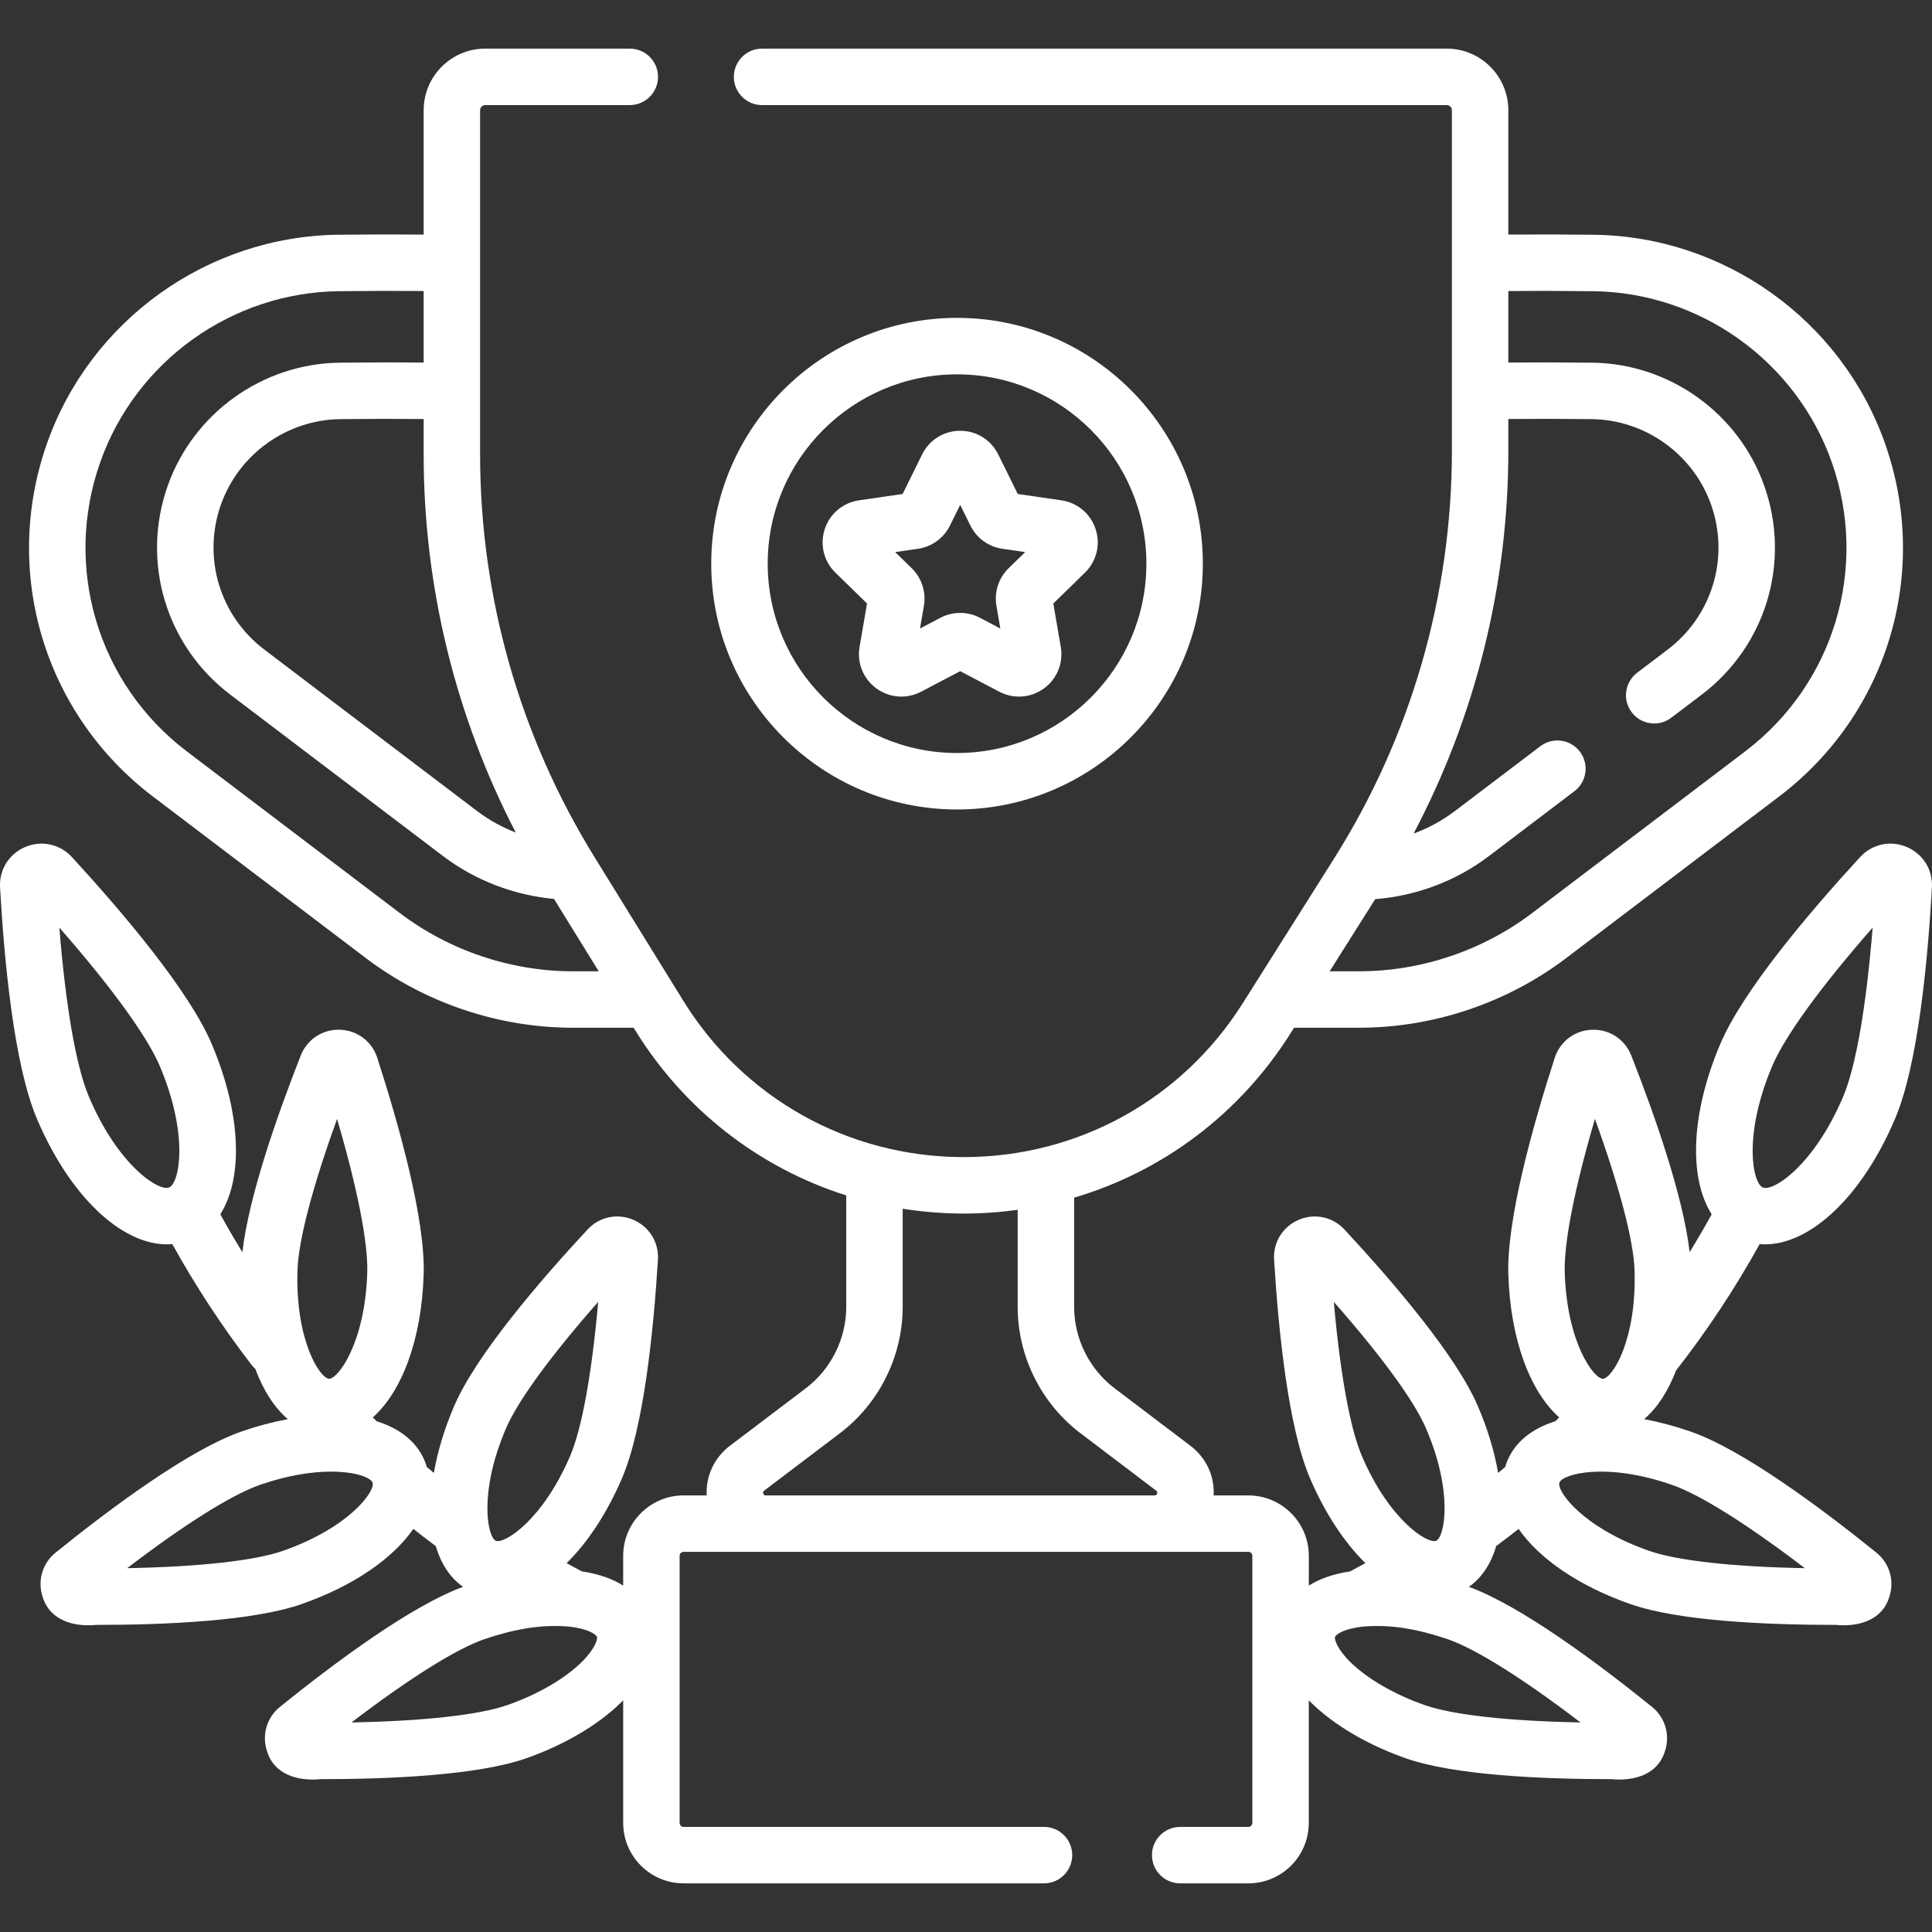 <svg width="66" height="66" viewBox="0 0 66 66" fill="none" xmlns="http://www.w3.org/2000/svg">
<rect x="0" y="0" width="66" height="66" fill="#333333" stroke="none"/>
<g id="fi_2830800" clip-path="url(#clip0_163_1573)">
<g id="Group">
<path id="Vector" d="M65.136 28.934C64.578 28.698 63.953 28.834 63.543 29.28C61.787 31.191 59.532 33.853 58.761 35.678C57.756 38.056 57.688 40.245 58.474 41.481C58.233 41.918 57.982 42.351 57.721 42.776C57.502 40.88 56.541 38.129 55.727 36.059C55.51 35.505 54.981 35.158 54.39 35.178C53.796 35.196 53.294 35.574 53.111 36.14C52.356 38.477 51.469 41.657 51.527 43.535C51.596 45.753 52.267 47.535 53.264 48.42C53.22 48.464 53.176 48.509 53.132 48.552C52.297 48.813 51.698 49.306 51.451 50.013C51.439 50.047 51.43 50.081 51.42 50.115C51.34 50.183 51.259 50.25 51.178 50.317C51.055 49.6 50.827 48.83 50.488 48.039C49.748 46.312 47.601 43.804 45.931 42.004C45.526 41.568 44.911 41.437 44.364 41.671C43.818 41.906 43.488 42.441 43.525 43.035C43.675 45.486 44.011 48.77 44.751 50.498C45.27 51.709 45.931 52.699 46.644 53.4C46.47 53.496 46.295 53.59 46.12 53.682C45.509 53.773 45.052 53.952 44.711 54.166V53.15C44.711 52.012 43.785 51.086 42.647 51.086H41.46C41.495 50.431 41.21 49.801 40.661 49.385L38.076 47.426C37.211 46.77 36.694 45.73 36.694 44.644V40.914C39.716 40.021 42.344 38.062 44.084 35.304L44.207 35.109H46.426C48.968 35.109 51.483 34.263 53.508 32.726L60.778 27.209C64.496 24.389 65.948 19.538 64.391 15.138C62.904 10.934 58.908 8.073 54.448 8.02C53.441 8.008 52.462 8.006 51.527 8.014V3.765C51.527 2.605 50.584 1.661 49.424 1.661H26.033C25.5 1.661 25.069 2.093 25.069 2.625C25.069 3.158 25.5 3.59 26.033 3.59H49.424C49.52 3.59 49.599 3.668 49.599 3.765V15.389C49.599 20.337 48.203 25.163 45.563 29.347L42.453 34.274C40.375 37.567 36.817 39.528 32.926 39.528C32.908 39.528 32.89 39.528 32.872 39.528C28.96 39.51 25.397 37.512 23.34 34.184L20.307 29.276C17.752 25.142 16.401 20.387 16.401 15.527V3.765C16.401 3.668 16.48 3.59 16.577 3.59H21.515C22.047 3.59 22.479 3.158 22.479 2.625C22.479 2.093 22.047 1.661 21.515 1.661H16.577C15.417 1.661 14.473 2.605 14.473 3.765V8.014C13.539 8.006 12.56 8.007 11.552 8.019C7.092 8.073 3.096 10.933 1.609 15.138C0.053 19.537 1.505 24.388 5.222 27.209L12.493 32.726C14.517 34.263 17.032 35.109 19.574 35.109H21.645L21.7 35.198C23.39 37.933 25.95 39.899 28.909 40.837V44.644C28.909 45.73 28.392 46.77 27.527 47.426L24.941 49.385C24.393 49.801 24.108 50.431 24.142 51.085H23.354C22.216 51.085 21.289 52.011 21.289 53.15V54.166C20.948 53.951 20.491 53.773 19.878 53.681C19.704 53.59 19.53 53.496 19.356 53.4C20.069 52.699 20.73 51.709 21.249 50.497C21.989 48.77 22.325 45.486 22.476 43.035C22.512 42.441 22.183 41.906 21.636 41.671C21.089 41.437 20.474 41.567 20.07 42.003C18.399 43.803 16.252 46.311 15.512 48.039C15.173 48.83 14.945 49.6 14.822 50.317C14.741 50.25 14.66 50.182 14.58 50.114C14.57 50.08 14.561 50.046 14.549 50.013C14.302 49.306 13.703 48.812 12.868 48.552C12.824 48.508 12.781 48.463 12.737 48.419C13.733 47.534 14.405 45.752 14.473 43.535C14.531 41.657 13.644 38.477 12.889 36.14C12.707 35.574 12.204 35.196 11.61 35.177C11.02 35.158 10.491 35.505 10.273 36.059C9.46 38.129 8.497 40.881 8.28 42.777C8.018 42.351 7.767 41.918 7.526 41.481C8.312 40.245 8.244 38.056 7.239 35.678C6.468 33.852 4.213 31.191 2.457 29.28C2.047 28.834 1.422 28.698 0.864 28.934C0.306 29.169 -0.032 29.713 0.002 30.317C0.149 32.908 0.485 36.38 1.256 38.206C2.376 40.855 4.137 42.509 5.703 42.509C5.765 42.509 5.825 42.505 5.886 42.5C6.685 43.943 7.595 45.329 8.596 46.629C8.633 46.677 8.676 46.72 8.72 46.759C8.994 47.498 9.374 48.087 9.833 48.48C9.322 48.575 8.788 48.715 8.241 48.906C6.467 49.525 3.816 51.493 1.905 53.035C1.441 53.408 1.269 54.013 1.464 54.574C1.718 55.368 2.535 55.581 3.287 55.509C5.671 55.509 8.645 55.376 10.296 54.8C12.073 54.181 13.419 53.242 14.121 52.229C14.374 52.43 14.63 52.626 14.887 52.817C15.064 53.421 15.377 53.9 15.82 54.208C14.047 54.858 11.45 56.787 9.568 58.305C9.105 58.679 8.933 59.283 9.129 59.845C9.382 60.639 10.199 60.851 10.951 60.779C13.335 60.779 16.309 60.646 17.96 60.071C19.257 59.618 20.407 58.946 21.197 58.177C21.229 58.147 21.259 58.116 21.289 58.085V62.273C21.289 63.412 22.215 64.338 23.353 64.338H35.665C36.197 64.338 36.629 63.906 36.629 63.374C36.629 62.841 36.197 62.41 35.665 62.41H23.353C23.278 62.41 23.217 62.348 23.217 62.273V53.149C23.217 53.074 23.278 53.013 23.353 53.013H42.646C42.721 53.013 42.782 53.074 42.782 53.149V62.273C42.782 62.348 42.721 62.41 42.646 62.41H40.317C39.785 62.41 39.353 62.841 39.353 63.374C39.353 63.906 39.784 64.338 40.317 64.338H42.646C43.784 64.338 44.71 63.412 44.71 62.273V58.085C44.74 58.116 44.77 58.147 44.802 58.177C45.592 58.946 46.741 59.618 48.039 60.071H48.038C49.69 60.646 52.664 60.779 55.048 60.779C55.8 60.851 56.617 60.638 56.87 59.845C57.066 59.283 56.893 58.679 56.43 58.305C54.549 56.787 51.952 54.858 50.179 54.208C50.622 53.9 50.935 53.42 51.112 52.816C51.37 52.625 51.626 52.43 51.878 52.23C52.58 53.242 53.926 54.181 55.703 54.8H55.703C57.355 55.377 60.328 55.509 62.712 55.509C63.464 55.581 64.282 55.368 64.534 54.575C64.73 54.013 64.558 53.409 64.094 53.035C62.183 51.493 59.532 49.525 57.758 48.906C57.211 48.716 56.677 48.575 56.166 48.48C56.614 48.097 56.986 47.526 57.258 46.813C57.262 46.809 57.266 46.806 57.269 46.801C58.324 45.451 59.278 44.006 60.113 42.5C60.174 42.505 60.234 42.509 60.296 42.509C61.862 42.509 63.623 40.856 64.743 38.206C65.514 36.381 65.851 32.908 65.997 30.317C66.032 29.713 65.694 29.17 65.136 28.934ZM46.979 30.716C48.381 30.608 49.743 30.096 50.865 29.244L53.785 27.028C54.21 26.706 54.293 26.102 53.971 25.677C53.649 25.253 53.044 25.17 52.62 25.492L49.7 27.708C49.271 28.033 48.794 28.291 48.291 28.476C50.413 24.449 51.527 19.967 51.527 15.389V14.314C52.439 14.306 53.392 14.307 54.373 14.318C56.203 14.34 57.842 15.514 58.453 17.239C59.091 19.044 58.495 21.034 56.97 22.191L55.927 22.983C55.503 23.305 55.42 23.91 55.742 24.334C55.931 24.584 56.219 24.715 56.511 24.715C56.714 24.715 56.918 24.651 57.093 24.519L58.136 23.728C60.332 22.061 61.19 19.195 60.27 16.596C59.392 14.112 57.031 12.422 54.395 12.39C53.407 12.379 52.447 12.377 51.527 12.386V9.943C52.453 9.934 53.424 9.936 54.425 9.948C58.08 9.991 61.354 12.336 62.573 15.781C63.848 19.386 62.658 23.362 59.612 25.673L52.342 31.19C50.65 32.474 48.549 33.181 46.425 33.181H45.423L46.979 30.716ZM17.619 28.441C17.148 28.258 16.701 28.012 16.3 27.708L9.03 22.191C7.505 21.034 6.909 19.044 7.547 17.239C8.158 15.514 9.797 14.34 11.627 14.318C12.608 14.307 13.561 14.306 14.473 14.315V15.527C14.473 20.035 15.556 24.458 17.619 28.441ZM19.574 33.181C17.451 33.181 15.35 32.474 13.658 31.19L6.388 25.673C3.341 23.362 2.151 19.386 3.427 15.781C4.646 12.336 7.92 9.991 11.575 9.948C12.576 9.936 13.547 9.934 14.473 9.942V12.386C13.552 12.377 12.592 12.378 11.604 12.39C8.969 12.422 6.608 14.112 5.729 16.596C4.81 19.195 5.668 22.061 7.864 23.727L15.134 29.244C16.224 30.071 17.559 30.584 18.925 30.708L20.453 33.181H19.574ZM17.284 48.798C17.688 47.857 18.813 46.317 20.435 44.474C20.219 46.919 19.88 48.796 19.477 49.738C18.53 51.947 17.219 52.756 16.938 52.635C16.656 52.514 16.338 51.008 17.284 48.798ZM10.162 43.402C10.193 42.378 10.679 40.533 11.515 38.225C12.207 40.581 12.578 42.452 12.546 43.475C12.472 45.869 11.554 47.1 11.244 47.1C11.243 47.1 11.242 47.1 11.241 47.1C10.934 47.09 10.087 45.804 10.162 43.402ZM3.033 37.455C2.599 36.429 2.243 34.369 2.028 31.689C3.8 33.711 5.03 35.402 5.463 36.428C6.458 38.783 6.132 40.417 5.779 40.566C5.426 40.715 4.027 39.81 3.033 37.455ZM9.662 52.98C8.694 53.317 6.799 53.525 4.344 53.571C6.295 52.081 7.909 51.065 8.876 50.727C9.847 50.389 10.672 50.273 11.308 50.273C12.16 50.273 12.67 50.482 12.728 50.648C12.829 50.937 11.931 52.188 9.662 52.98ZM19.853 56.796C19.269 57.364 18.348 57.894 17.326 58.25H17.326C16.359 58.587 14.463 58.795 12.008 58.841C13.959 57.351 15.573 56.335 16.541 55.998C17.565 55.652 18.484 55.486 19.424 55.566C20.08 55.632 20.364 55.835 20.392 55.918C20.421 56 20.325 56.336 19.853 56.796ZM26.075 51.023C26.054 50.962 26.082 50.941 26.106 50.922L28.692 48.962C30.035 47.944 30.837 46.33 30.837 44.644V41.292C31.5 41.397 32.177 41.453 32.863 41.457C32.884 41.457 32.905 41.457 32.926 41.457C33.548 41.457 34.162 41.413 34.765 41.329V44.644C34.765 46.33 35.567 47.944 36.911 48.962L39.496 50.922C39.521 50.941 39.548 50.962 39.528 51.023C39.507 51.085 39.472 51.085 39.442 51.085H26.161C26.13 51.085 26.096 51.085 26.075 51.023ZM54.485 38.225C55.321 40.533 55.807 42.378 55.839 43.402C55.913 45.804 55.066 47.09 54.76 47.1C54.758 47.1 54.757 47.1 54.756 47.1C54.446 47.1 53.528 45.869 53.454 43.475C53.422 42.452 53.793 40.581 54.485 38.225ZM46.523 49.738C46.12 48.796 45.781 46.919 45.565 44.474C47.187 46.317 48.312 47.857 48.716 48.798C49.662 51.008 49.344 52.514 49.062 52.635C48.781 52.757 47.469 51.947 46.523 49.738ZM48.674 58.25C47.652 57.894 46.731 57.364 46.147 56.796C45.675 56.336 45.579 56 45.608 55.918C45.636 55.835 45.92 55.632 46.576 55.566C47.516 55.486 48.435 55.652 49.459 55.998C50.427 56.335 52.041 57.351 53.992 58.841C51.537 58.795 49.641 58.587 48.674 58.25ZM61.656 53.571C59.201 53.525 57.306 53.317 56.338 52.98H56.338C54.069 52.188 53.171 50.937 53.272 50.648C53.373 50.358 54.854 49.936 57.123 50.727C58.091 51.065 59.705 52.081 61.656 53.571ZM62.968 37.455C61.973 39.809 60.575 40.717 60.221 40.566C59.868 40.417 59.542 38.783 60.537 36.428C60.97 35.402 62.2 33.711 63.972 31.689C63.757 34.369 63.401 36.429 62.968 37.455Z" fill="white"/>
<path id="Vector_2" d="M32.694 27.653C37.324 27.653 41.091 23.886 41.091 19.256C41.091 14.626 37.324 10.859 32.694 10.859C28.064 10.859 24.297 14.626 24.297 19.256C24.297 23.886 28.064 27.653 32.694 27.653ZM32.694 12.788C36.261 12.788 39.162 15.689 39.162 19.256C39.162 22.823 36.261 25.724 32.694 25.724C29.127 25.724 26.226 22.823 26.226 19.256C26.226 15.689 29.127 12.788 32.694 12.788Z" fill="white"/>
<path id="Vector_3" d="M29.619 20.616L29.364 22.101C29.27 22.649 29.491 23.192 29.941 23.519C30.39 23.845 30.975 23.888 31.468 23.629L32.801 22.928L34.135 23.629C34.625 23.887 35.211 23.846 35.661 23.519C36.111 23.192 36.332 22.649 36.238 22.101L35.983 20.616L37.062 19.564C37.46 19.176 37.601 18.607 37.429 18.078C37.258 17.55 36.809 17.172 36.259 17.092L34.768 16.875L34.101 15.524C33.855 15.026 33.357 14.716 32.802 14.716H32.801C32.246 14.716 31.747 15.025 31.501 15.524L30.835 16.875L29.344 17.092C28.794 17.172 28.345 17.55 28.174 18.078C28.002 18.607 28.142 19.176 28.54 19.564L29.619 20.616ZM31.361 18.747C31.833 18.678 32.241 18.382 32.452 17.954L32.801 17.247L33.15 17.954C33.361 18.382 33.769 18.678 34.241 18.747L35.022 18.86L34.457 19.41C34.115 19.743 33.959 20.223 34.04 20.694L34.173 21.471L33.476 21.104C33.264 20.993 33.033 20.938 32.801 20.938C32.569 20.938 32.337 20.993 32.126 21.104L31.429 21.471L31.562 20.694C31.642 20.224 31.487 19.744 31.145 19.411L30.58 18.86L31.361 18.747Z" fill="white"/>
</g>
</g>
<defs>
<clipPath id="clip0_163_1573">
<rect width="66" height="66" fill="white"/>
</clipPath>
</defs>
</svg>
